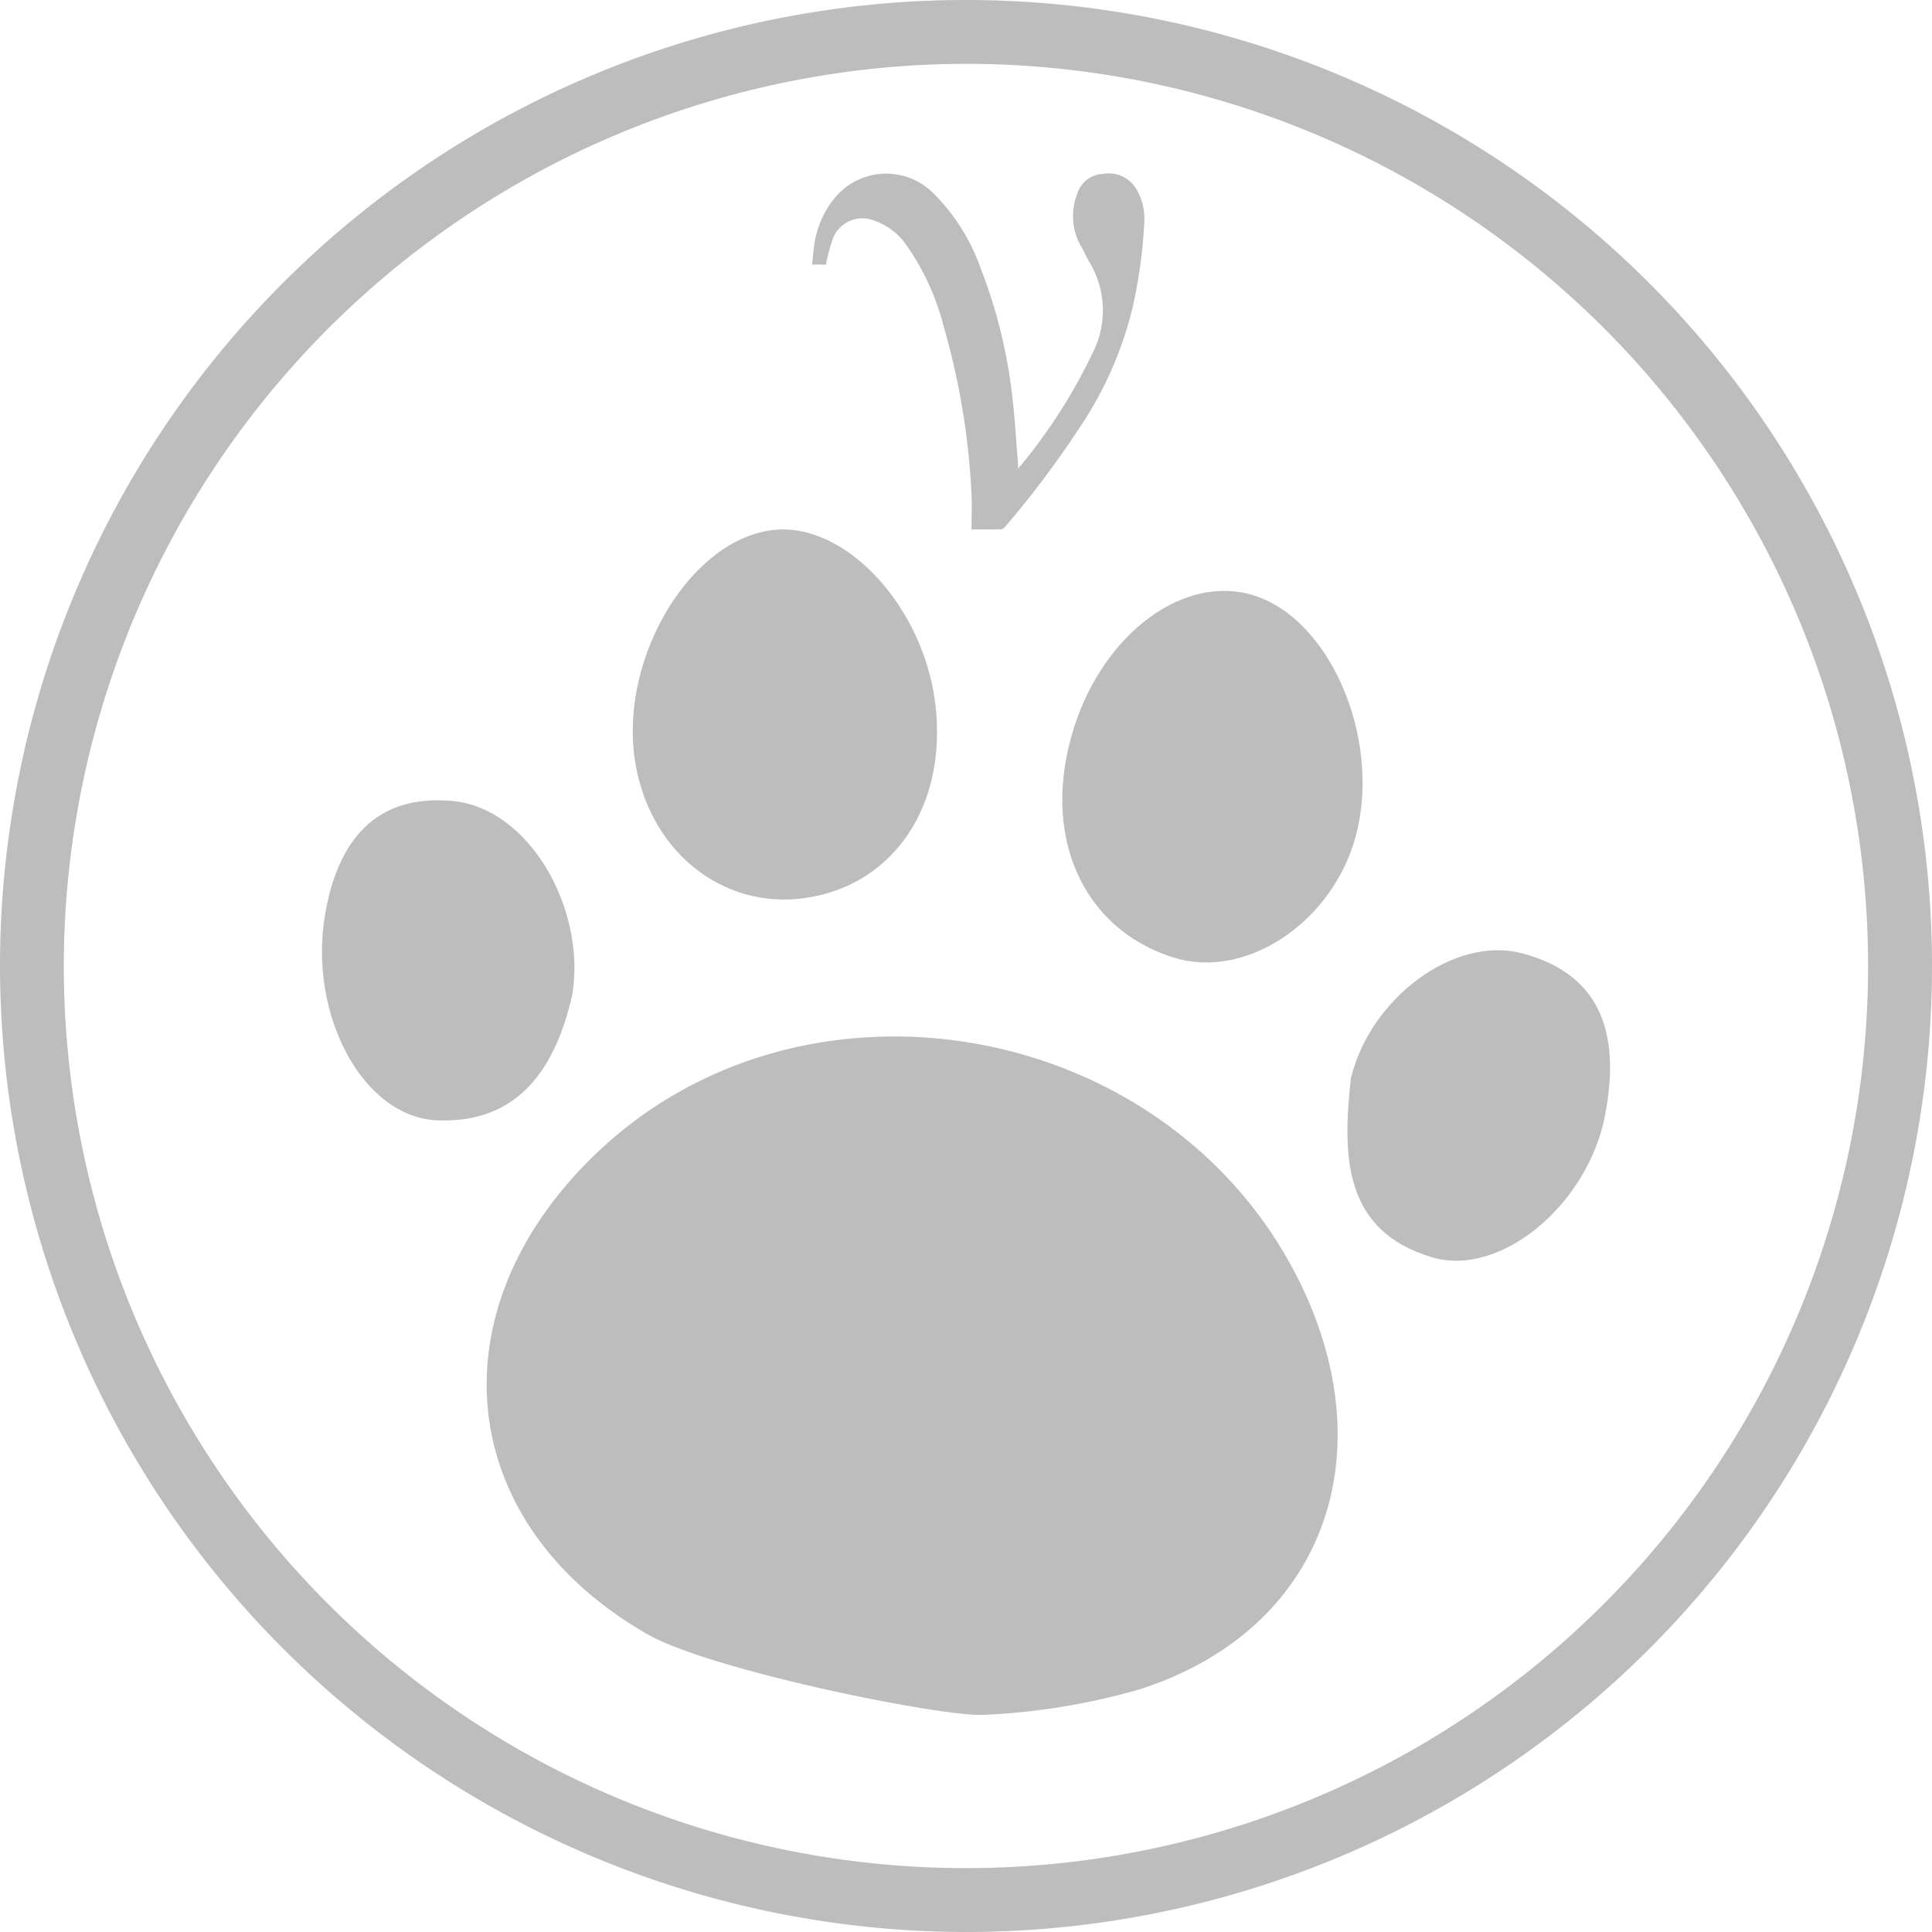 <svg xmlns="http://www.w3.org/2000/svg" width="158.69" height="158.69" viewBox="0 0 158.69 158.69">
  <g id="Icon_Animal_Transit" data-name="Icon Animal Transit" transform="translate(-1597.28 -358.015)">
    <path id="Path_1080" data-name="Path 1080" d="M1602.52,437.358a74.1,74.1,0,1,0,74.107-74.1A74.191,74.191,0,0,0,1602.52,437.358Zm-5.24,0a79.345,79.345,0,1,1,79.347,79.347A79.436,79.436,0,0,1,1597.28,437.358Z" transform="translate(0 0)" fill="#bdbdbd"/>
    <path id="Path_1081" data-name="Path 1081" d="M1612.671,368.58h-1.134c.073-.654.11-1.309.231-1.945a7.672,7.672,0,0,1,1.475-3.332,5.468,5.468,0,0,1,8.332-.5,16.325,16.325,0,0,1,3.784,6.023A42.2,42.2,0,0,1,1628,379.608c.189,1.59.276,3.194.41,4.793.019.263.032.53.06.931.391-.484.718-.866,1.027-1.268a44.693,44.693,0,0,0,5.093-8.249,7.644,7.644,0,0,0-.281-7.443c-.253-.438-.447-.908-.71-1.332a4.989,4.989,0,0,1-.276-4.282,2.278,2.278,0,0,1,2.11-1.622,2.614,2.614,0,0,1,2.692,1.175,4.786,4.786,0,0,1,.69,2.89,39.713,39.713,0,0,1-1.013,7.138,30.244,30.244,0,0,1-4.222,9.526,79.365,79.365,0,0,1-6.161,8.222c-.088.106-.217.235-.333.235-.779.023-1.562.014-2.456.014,0-1.06.046-2.064-.01-3.065a59.824,59.824,0,0,0-2.285-13.646,20.453,20.453,0,0,0-2.95-6.494,5.388,5.388,0,0,0-2.866-2.2,2.582,2.582,0,0,0-3.3,1.585A16.841,16.841,0,0,0,1612.671,368.58Z" transform="translate(52.448 11.165)" fill="#bdbdbd" fill-rule="evenodd"/>
    <g id="Group_695" data-name="Group 695" transform="translate(1598.034 395.883)">
      <g id="Group_690" data-name="Group 690" transform="translate(25.687 5.621)">
        <path id="Path_1059" data-name="Path 1059" d="M687.12,121.921c-15.864-9.111-17.566-26.61-4.239-39.422,17.1-16.439,46.923-11.162,57.692,10.211,7.271,14.427,2.158,28.9-13.007,33.752a54.6,54.6,0,0,1-12.771,2.09C711.554,128.781,692.359,124.928,687.12,121.921Z" transform="translate(-660.407 -31.191)" fill="#bdbdbd" fill-rule="evenodd"/>
        <path id="Path_1060" data-name="Path 1060" d="M701.957,76.539c.984,8.28-3.408,14.824-10.66,15.885-6.925,1.018-13.037-4.005-14.055-11.552C676.1,72.412,682,62.845,688.757,62.19,694.645,61.625,701.012,68.54,701.957,76.539Z" transform="translate(-651.567 -62.158)" fill="#bdbdbd" fill-rule="evenodd"/>
        <path id="Path_1061" data-name="Path 1061" d="M687.361,74.639c2.488-7.777,9.075-12.605,14.762-10.815,6.526,2.051,10.7,12.43,8.194,20.363-2.146,6.8-9.071,11.186-14.808,9.376C687.931,91.176,684.569,83.372,687.361,74.639Z" transform="translate(-625.574 -58.406)" fill="#bdbdbd" fill-rule="evenodd"/>
        <path id="Path_1062" data-name="Path 1062" d="M690.964,83.733c-1.359,6.115-4.425,10.682-11.1,10.417-6.143-.246-10.6-8.7-9.235-16.856,1.01-6.026,4.1-10.012,10.576-9.364C687.279,68.539,692.046,76.534,690.964,83.733Z" transform="translate(-670.378 -45.616)" fill="#bdbdbd" fill-rule="evenodd"/>
        <path id="Path_1063" data-name="Path 1063" d="M692.84,81.532c1.554-6.486,8.4-11.747,14.071-10.257,6.872,1.81,7.989,7.145,6.8,13.315-1.409,7.324-8.582,13.311-14.188,11.654C692.293,94.106,692.1,88.06,692.84,81.532Z" transform="translate(-608.32 -36.457)" fill="#bdbdbd" fill-rule="evenodd"/>
      </g>
    </g>
  </g>
</svg>
